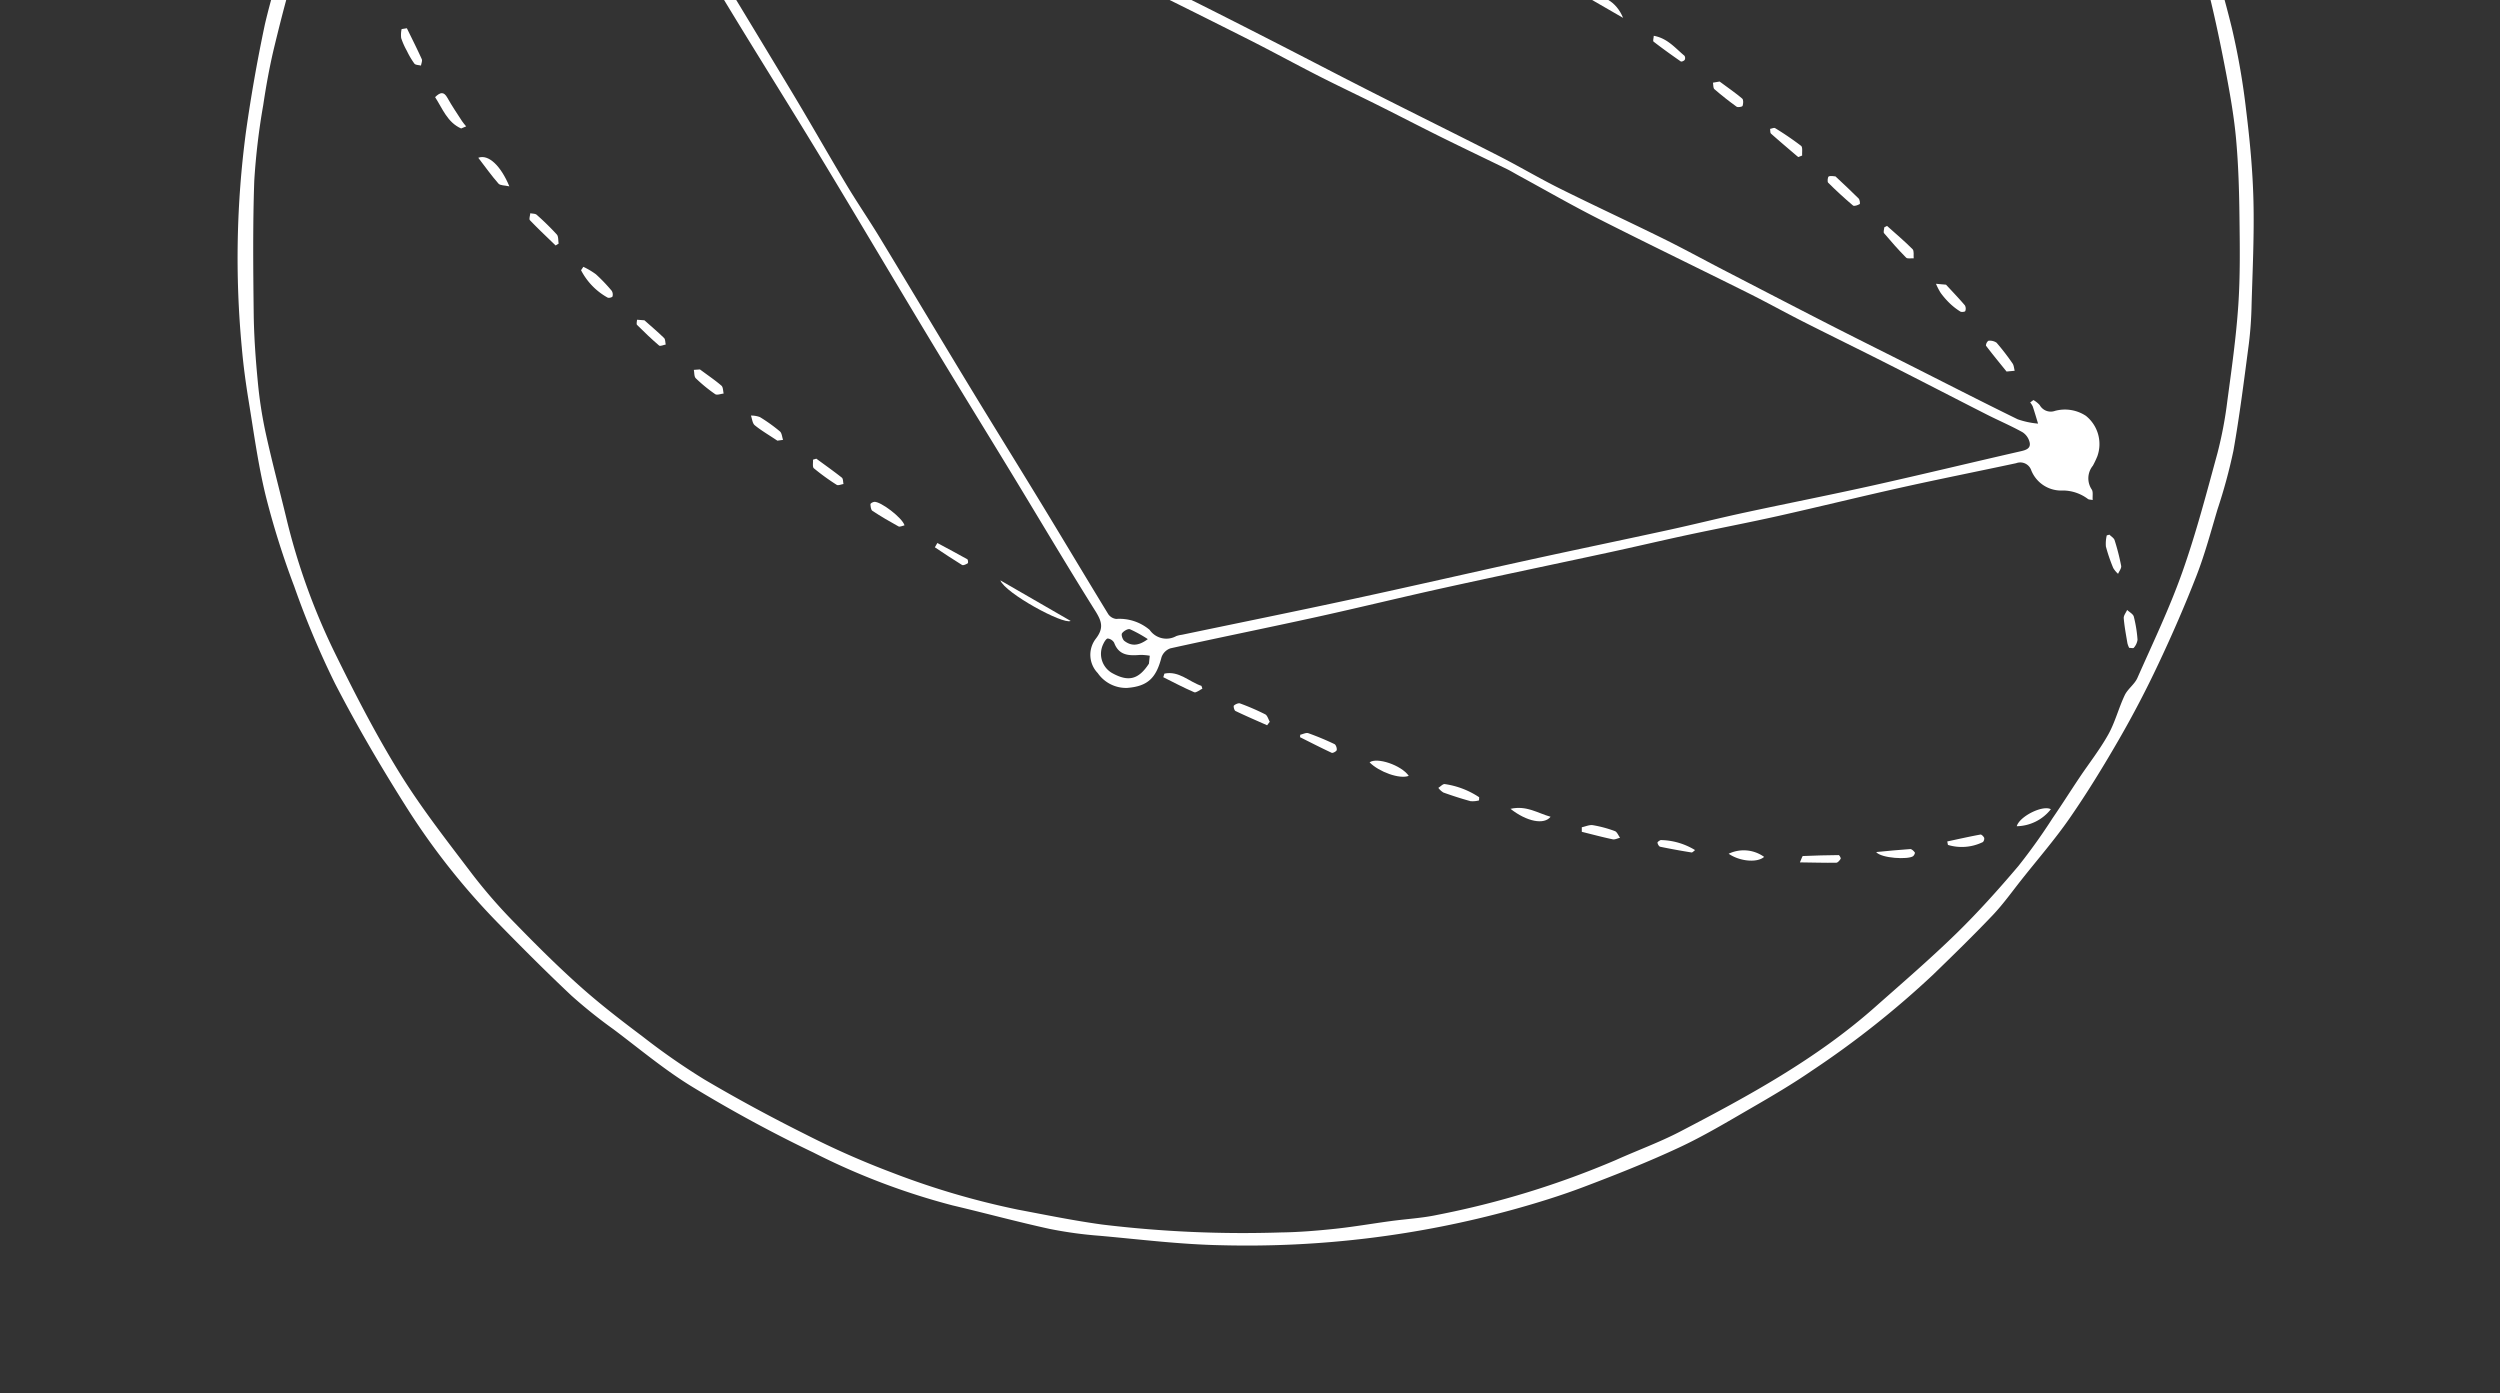 <svg xmlns="http://www.w3.org/2000/svg" xmlns:xlink="http://www.w3.org/1999/xlink" width="244" height="136" viewBox="0 0 244 136">
  <rect x="0" y="0" width="244" height="136" fill="#333333" stroke="none"/>
  <g transform="translate(-838)">
    <g transform="translate(995.296 157.931) rotate(-150)">
      <g transform="translate(0 0.005)">
        <path d="M195.213,90.414c.076,1.6.312,3.978.272,6.354-.047,2.815-.289,5.629-.525,8.436-.192,2.284-.39,4.576-.783,6.831-.51,2.928-1.139,5.841-1.858,8.724-.665,2.666-1.445,5.31-2.309,7.919a56.009,56.009,0,0,1-2.408,6.141c-1.613,3.445-3.25,6.89-5.1,10.209-1.7,3.043-3.6,5.988-5.6,8.847-1.732,2.481-3.829,4.708-5.569,7.184a53.925,53.925,0,0,1-6.752,7.3,78.03,78.03,0,0,1-6.32,5.444c-2.716,2.141-5.457,4.272-8.34,6.175-2.556,1.687-5.289,3.116-8,4.549-2.466,1.3-4.965,2.564-7.531,3.649-2.643,1.117-5.366,2.059-8.09,2.967-2.493.831-5.019,1.577-7.562,2.241-1.668.436-3.388.675-5.089.978a57.8,57.8,0,0,1-6.028.993c-4.76.332-9.535.691-14.3.649a105.355,105.355,0,0,1-10.606-1.055c-1.588-.176-3.175-.386-4.751-.65-1.125-.189-2.239-.459-3.342-.753-2.624-.7-5.251-1.392-7.85-2.179-1.36-.412-2.666-1.006-3.988-1.537-2.583-1.038-5.182-2.039-7.733-3.151a52.823,52.823,0,0,1-8.551-4.639c-2.659-1.8-5.444-3.415-8.058-5.275a55.956,55.956,0,0,1-5.409-4.5c-2.688-2.478-5.362-4.983-7.887-7.624a70.075,70.075,0,0,1-5.227-6.271c-1.769-2.346-3.479-4.754-5.008-7.261-1.755-2.877-3.3-5.885-4.9-8.852a37.033,37.033,0,0,1-1.674-3.427c-1.349-3.258-2.723-6.509-3.926-9.821a52.457,52.457,0,0,1-1.514-5.729c-.527-2.2-1.115-4.39-1.459-6.618-.476-3.088-.828-6.2-1.085-9.314C.118,104.573,0,101.785,0,99c0-3,.077-6.013.322-9,.208-2.545.7-5.068,1.071-7.6.218-1.473.358-2.966.706-4.408.646-2.672,1.393-5.321,2.147-7.966A90.484,90.484,0,0,1,9.79,56.048c1-2.1,2.151-4.124,3.313-6.138,1.344-2.331,2.656-4.7,4.2-6.894,1.918-2.736,4-5.363,6.117-7.951,1.507-1.842,3.134-3.6,4.8-5.294A97.689,97.689,0,0,1,51.156,12.491c3.462-1.915,7.128-3.466,10.725-5.131a40.094,40.094,0,0,1,4.641-1.894c3.085-.982,6.219-1.807,9.32-2.74A67.732,67.732,0,0,1,90.215.4c4.437-.344,8.909-.455,13.359-.357,3.177.07,6.345.632,9.513,1.018a48.223,48.223,0,0,1,5.231.8c3.271.771,6.52,1.646,9.757,2.554a68.851,68.851,0,0,1,13.437,5.352c4.085,2.146,8.111,4.436,11.994,6.927a84.842,84.842,0,0,1,8.195,6.223,80.608,80.608,0,0,1,6.83,6.265c2.155,2.252,4.07,4.738,6.048,7.156,1.117,1.365,2.2,2.763,3.211,4.209a93.309,93.309,0,0,1,10.166,18.414q2,4.953,3.657,10.042a64.29,64.29,0,0,1,1.659,6.838c.538,2.6,1.035,5.223,1.406,7.856.277,1.962.326,3.956.536,6.717M193.761,88.1a24.138,24.138,0,0,0-.142-2.623c-.521-3.17-1.007-6.351-1.681-9.49-.6-2.794-1.378-5.555-2.181-8.3-.555-1.9-1.225-3.769-1.951-5.61a65.943,65.943,0,0,0-2.931-6.822c-2.021-3.8-4.214-7.511-6.41-11.215-1.119-1.888-2.353-3.713-3.624-5.5a42.315,42.315,0,0,0-3.172-3.973c-1.917-2.108-3.932-4.127-5.9-6.191a63.858,63.858,0,0,0-10.6-9c-3.723-2.5-7.512-4.949-11.459-7.075-3.59-1.933-7.406-3.461-11.172-5.049A51.906,51.906,0,0,0,126.51,5.2c-2.825-.8-5.671-1.554-8.545-2.149-2.544-.527-5.131-.87-7.712-1.183a65.924,65.924,0,0,0-7.286-.613c-3.746-.034-7.5.073-11.238.3a82.713,82.713,0,0,0-9.123.982A77.461,77.461,0,0,0,70.113,5.557c-2.626.919-5.268,1.8-7.844,2.85a114.234,114.234,0,0,0-15.512,8.067c-1.512.9-2.967,1.911-4.392,2.947C40.9,20.49,39.5,21.658,38.06,22.772c-1.22.945-2.527,1.793-3.667,2.826A86.361,86.361,0,0,0,22.01,38.915c-1.339,1.86-2.824,3.624-4.053,5.553-4.049,6.358-7.978,12.79-10.389,20-1.139,3.406-2.328,6.8-3.3,10.255-.8,2.854-1.412,5.771-1.943,8.691a57.251,57.251,0,0,0-.557,5.717c-.124,1.57-.185,3.145-.29,4.717-.113,1.7-.358,3.392-.333,5.085.02,1.373.416,2.737.526,4.114.055.681-.3,1.4-.229,2.073.4,3.722.687,7.47,1.368,11.144.736,3.969,1.814,7.878,2.841,11.788a39.333,39.333,0,0,0,1.717,4.9c1.188,2.893,2.359,5.8,3.736,8.605,1.267,2.582,2.75,5.063,4.221,7.539,1.28,2.157,2.6,4.3,4.042,6.349,1.224,1.743,2.6,3.391,3.988,5.007,1.8,2.088,3.634,4.15,5.547,6.133,1.608,1.667,3.308,3.252,5.044,4.787a59.874,59.874,0,0,0,4.963,4.036c2.39,1.7,4.875,3.263,7.354,4.829a52.778,52.778,0,0,0,5.351,3.142q5.872,2.8,11.876,5.325a52.157,52.157,0,0,0,7.023,2.408c3.291.855,6.645,1.469,9.977,2.162a31.358,31.358,0,0,0,3.539.609c2.529.229,5.065.394,7.6.529a62.41,62.41,0,0,0,6.312.178c3.8-.184,7.6-.518,11.394-.856a46.862,46.862,0,0,0,5.051-.72c1.76-.353,3.492-.849,5.226-1.32,2.2-.6,4.431-1.141,6.59-1.876,2.635-.9,5.25-1.878,7.8-2.99,2.778-1.211,5.5-2.552,8.2-3.949a93.222,93.222,0,0,0,9.531-5.777,85.747,85.747,0,0,0,11.955-9.836c3.037-3,5.834-6.251,8.6-9.5a77.8,77.8,0,0,0,9.074-13.472,95.591,95.591,0,0,0,6.749-14.392c1.133-3.3,2.168-6.645,3.034-10.023.8-3.106,1.316-6.283,1.941-9.432.18-.908.329-1.825.438-2.745.154-1.293.257-2.592.387-3.946-1.19.236-.647,1.943-2.069,1.835a3.034,3.034,0,0,1,.138-.726,8.268,8.268,0,0,1,1.122-2.123c.912-.983.833-2.116.971-3.3a19.709,19.709,0,0,0-1.143-10.285c-.309-.721-.192-1.16.833-1.061" transform="translate(0 -0.005)" fill="#fff"/>
        <path d="M249.417,346.768l1.559-.764c.1.248.135.292.126.3-1.015,1.215-.7,2.734-.942,4.124a4.027,4.027,0,0,1-2.067,2.938,4.338,4.338,0,0,1-2.6.12c-.674-.125-1.22-.315-1.809.186-.157.133-.5.046-.76.059l-.211-.3,1.322-1.458c-.021-1.575-.02-1.566-1.767-1.46q-4.313.261-8.627.5c-3.277.179-6.554.344-9.831.514q-7.284.379-14.567.759c-3.062.165-6.122.354-9.183.53-1.042.06-2.083.138-3.125.164-.835.021-1.673-.06-2.507-.027-.694.027-1.383.168-2.077.23-.858.076-1.718.139-2.579.179-2.036.1-4.074.145-6.108.265-2.659.157-5.314.382-7.973.546-3.059.189-6.12.352-9.182.509-3.711.19-7.424.344-11.135.546-4.575.249-9.148.551-13.724.79-2.248.118-4.5.087-6.751.225-3.73.23-7.452.567-11.181.812-2.191.144-4.388.19-6.582.291-3.806.174-7.612.345-11.416.538-2.931.149-5.86.331-8.79.5-4.013.226-8.027.426-12.037.7a8.221,8.221,0,0,0-1.933.629c.428.4.85.805,1.288,1.193a1.827,1.827,0,0,0,.412.211l-.157.362a2.536,2.536,0,0,1-.78-.119,1.227,1.227,0,0,0-1.58.264,3.725,3.725,0,0,1-2.845,1.081,3.532,3.532,0,0,1-2.941-2.854,9.081,9.081,0,0,1-.083-1.02,1.949,1.949,0,0,0-1.059-2.063c-.252-.119-.373-.515-.6-.847.227-.078.338-.155.442-.146a4.1,4.1,0,0,0,2.534-.5,3.145,3.145,0,0,1,3.648.144,1.132,1.132,0,0,0,1.642-.121c2.807-2.534,5.65-5.028,8.437-7.584,3.06-2.807,6.054-5.686,9.11-8.5,2.212-2.034,4.489-4,6.718-6.01,1.93-1.745,3.824-3.531,5.752-5.279,4.065-3.685,8.159-7.339,12.209-11.04,3.18-2.906,6.289-5.889,9.47-8.793,3.568-3.257,7.191-6.454,10.755-9.716a1.41,1.41,0,0,0,.317-1.183c-.551-1.985-.289-3.109,1.407-4.272a3.365,3.365,0,0,1,3.209-.182,2.571,2.571,0,0,1,1.844,2.79c-.189,1.325.354,1.794,1.415,2.355,4.595,2.431,9.123,4.987,13.684,7.483,4.516,2.472,9.051,4.908,13.558,7.4,5.991,3.307,11.951,6.672,17.947,9.97,4.649,2.557,9.341,5.035,14,7.575,3.865,2.108,7.708,4.255,11.56,6.386q5.293,2.928,10.585,5.857c2.8,1.544,5.6,3.066,8.387,4.635a1.3,1.3,0,0,0,1.915-.258,3.067,3.067,0,0,1,2.536-1.136c.736.038,1.46.059,1.729.976m-10.493,2.919.015.176c1.447-.136,2.9-.261,4.341-.416a3.148,3.148,0,0,0,.735-.272c-.152-.241-.248-.575-.466-.707-1.027-.622-2.09-1.183-3.137-1.774-2.538-1.433-5.057-2.9-7.612-4.3-3.833-2.1-7.7-4.146-11.535-6.242q-8.454-4.618-16.884-9.279c-3.032-1.68-6.019-3.439-9.05-5.122-1.784-.991-3.628-1.872-5.417-2.854-4.857-2.665-9.692-5.37-14.549-8.034-4.063-2.228-8.15-4.411-12.216-6.634-3.645-1.993-7.27-4.021-10.919-6.007a1.1,1.1,0,0,0-.889-.009,4.551,4.551,0,0,1-3.366.706,1.981,1.981,0,0,0-2.548.774,2.6,2.6,0,0,1-.407.382c-4.226,3.777-8.473,7.532-12.673,11.337-4.387,3.975-8.72,8.009-13.094,12-3.432,3.129-6.9,6.219-10.335,9.345-1.852,1.686-3.651,3.431-5.507,5.112-3.164,2.866-6.381,5.673-9.525,8.561-3.631,3.336-7.2,6.738-10.814,10.093-.381.354-.719.72-.351,1.159a1.623,1.623,0,0,0,1.113.541c1.3-.019,2.6-.179,3.9-.249,3.587-.193,7.176-.355,10.763-.552,3.095-.17,6.187-.387,9.282-.557,2.01-.11,4.025-.142,6.035-.265,5.437-.333,10.87-.734,16.309-1.032,2.936-.161,5.881-.164,8.822-.237.434-.011.87,0,1.3-.026,2.376-.165,4.75-.355,7.127-.507,2.318-.148,4.638-.25,6.957-.391,2.127-.129,4.252-.309,6.38-.42,2.6-.137,5.209-.193,7.811-.342q7.515-.43,15.025-.932c3.871-.262,7.755-.177,11.625-.546,2.429-.232,4.887-.159,7.332-.223.186-.005.372-.012.557-.026,2.53-.191,5.058-.411,7.59-.566,2.165-.132,4.337-.161,6.5-.29,2.252-.134,4.5-.371,6.751-.493,2.632-.142,5.269-.169,7.9-.319,2.376-.136,4.747-.371,7.12-.562M146.4,296.035l.314.71a5.323,5.323,0,0,0,.835-.388c.894-.615,1.767-1.122,2.809-.253a.842.842,0,0,0,.746.048c.119-.056.138-.439.113-.665a2.16,2.16,0,0,0-2.274-2.041c-1.7.056-2.446.732-2.544,2.589m1.289,2.018a12.494,12.494,0,0,0,1.992-.035c.208-.036.457-.47.474-.736.011-.17-.352-.5-.576-.525-.794-.1-1.417.2-1.89,1.3" transform="translate(-60.71 -237.942)" fill="#fff"/>
        <path d="M261.24,705.674c-1.092-.26-2.068-.476-3.031-.737-.158-.043-.4-.361-.364-.421.106-.191.351-.473.493-.447,1.08.195,2.153.436,3.214.716.136.036.32.468.257.556-.128.179-.409.249-.569.333" transform="translate(-209.804 -572.894)" fill="#fff"/>
        <path d="M222.985,696.069c-1.1-.231-2.21-.428-3.294-.72-.228-.062-.364-.469-.542-.718.227-.111.492-.361.675-.311,1.031.283,2.048.624,3.054.988.134.048.181.338.268.515l-.161.246" transform="translate(-178.32 -564.958)" fill="#fff"/>
        <path d="M910.735,374.378c1.463-.154,2.531.765,3.729,1.379-.194.689-.459.912-1.079.54-.764-.459-1.573-.845-2.367-1.253-.193-.1-.4-.163-.607-.243l.324-.423" transform="translate(-740.793 -304.615)" fill="#fff"/>
        <path d="M1011.574,439.01c.813,1.071,1.609,2.114,2.379,3.174.015.02-.26.356-.411.364a.844.844,0,0,1-.617-.247c-.591-.7-1.158-1.425-1.693-2.17a1.489,1.489,0,0,1-.184-.755c0-.073.22-.16.525-.367" transform="translate(-822.681 -357.219)" fill="#fff"/>
        <path d="M949.84,394.183c-.925-.624-1.859-1.234-2.765-1.884-.148-.106-.171-.386-.252-.585.222-.058.489-.224.659-.154a7.886,7.886,0,0,1,1.252.709,7.04,7.04,0,0,1,1.11.807,2.728,2.728,0,0,1,.4.779l-.407.33" transform="translate(-770.421 -318.595)" fill="#fff"/>
        <path d="M607.055,308.817c.153-.135.3-.379.452-.383.989-.022,1.981-.015,2.969.043.178.011.368.282.493.471.038.058-.091.286-.2.369-.477.376-3.178.034-3.717-.5" transform="translate(-493.955 -250.962)" fill="#fff"/>
        <path d="M691.572,714.753c.339.712.034,1.035-.483,1.125-.936.163-1.884.265-2.832.342-.16.013-.34-.225-.51-.347.175-.179.325-.474.529-.518,1.077-.233,2.168-.4,3.3-.6" transform="translate(-559.614 -581.589)" fill="#fff"/>
        <path d="M296.921,711.705c1.146.213,2.295.417,3.436.653.124.026.21.234.314.358-.132.108-.268.313-.395.307a29.348,29.348,0,0,1-3.051-.229c-.222-.033-.381-.5-.568-.766l.264-.323" transform="translate(-241.387 -579.109)" fill="#fff"/>
        <path d="M980.245,413.778a1.391,1.391,0,0,1,.414.107c.8.572,1.616,1.129,2.373,1.756.193.16.2.551.285.837-.306-.026-.687.054-.9-.1-.776-.547-1.5-1.164-2.232-1.776a.8.8,0,0,1-.279-.506c-.006-.1.232-.222.343-.319" transform="translate(-797.337 -336.688)" fill="#fff"/>
        <path d="M537.04,730.968c-.292.174-.483.378-.687.394-.891.067-1.786.1-2.679.094a.67.67,0,0,1-.466-.35c-.051-.1.065-.36.182-.464.427-.381,3.014-.209,3.65.327" transform="translate(-433.856 -594.35)" fill="#fff"/>
        <path d="M573.781,729.784a7.7,7.7,0,0,1-1.184-.014,3.526,3.526,0,0,1-.773-.332c.187-.251.368-.714.562-.719a25.221,25.221,0,0,1,2.937.139c.12.011.323.33.294.464a.627.627,0,0,1-.438.378c-.517.071-1.044.067-1.4.084" transform="translate(-465.288 -592.949)" fill="#fff"/>
        <path d="M911.865,651.143c.154-.336.195-.661.365-.757.854-.481,1.734-.921,2.627-1.325.159-.072.424.091.64.145-.067.194-.075.483-.21.566a6.332,6.332,0,0,1-3.421,1.37" transform="translate(-741.976 -528.121)" fill="#fff"/>
        <path d="M766.318,701.926c-.177-.168-.5-.344-.5-.509a.767.767,0,0,1,.471-.553,21.8,21.8,0,0,1,2.445-.454c.214-.028.456.151.684.234-.139.218-.237.574-.425.631-.844.255-1.714.426-2.677.651" transform="translate(-623.141 -569.915)" fill="#fff"/>
        <path d="M144.527,668.978c1.08.416,2.052.778,3.006,1.183a.629.629,0,0,1,.034.527,1.154,1.154,0,0,1-.788.239,23.161,23.161,0,0,1-2.363-.973c-.213-.1-.36-.339-.537-.515l.648-.461" transform="translate(-117.073 -544.342)" fill="#fff"/>
        <path d="M514.551,308.165h-7.924c.43-.691,6.894-.846,7.924,0" transform="translate(-412.238 -250.282)" fill="#fff"/>
        <path d="M875.125,666.069l3.668-1.577c.433.818-.041,1.091-.477,1.293a12.733,12.733,0,0,1-1.948.724,4.334,4.334,0,0,1-1.119.017l-.124-.458" transform="translate(-712.081 -540.692)" fill="#fff"/>
        <path d="M803.38,337.465a7.413,7.413,0,0,1-1.425-.017,16.6,16.6,0,0,1-2.137-.623.688.688,0,0,1-.349-.447c-.02-.082.216-.321.347-.33a6.409,6.409,0,0,1,3.593,1.018q-.015.2-.029.4" transform="translate(-650.52 -273.431)" fill="#fff"/>
        <path d="M46.418,609.3c-.239-.068-.543-.065-.706-.215a22.176,22.176,0,0,1-1.807-1.849c-.154-.18-.092-.545-.129-.825a2.4,2.4,0,0,1,.695.257,16.146,16.146,0,0,1,1.667,1.457,3.486,3.486,0,0,1,.471.984l-.19.191" transform="translate(-35.62 -493.432)" fill="#fff"/>
        <path d="M803.638,693.34c.154-1.277,2.625-2.085,3.752-1.27-1.131.859-2.429.884-3.752,1.27" transform="translate(-653.913 -562.865)" fill="#fff"/>
        <path d="M685,315.65c1.068.07,1.876.07,2.662.2.291.049.53.411.793.631a2.427,2.427,0,0,1-.834.311,16.273,16.273,0,0,1-2.386-.235c-.252-.045-.455-.368-.68-.563l.445-.347" transform="translate(-557.019 -256.842)" fill="#fff"/>
        <path d="M184.834,685.653c-.915-.285-1.769-.532-2.605-.828a.669.669,0,0,1-.31-.467c-.013-.072.257-.283.393-.278a6.249,6.249,0,0,1,1.263.17,7.771,7.771,0,0,1,1.306.445,6.31,6.31,0,0,1,.847.543l-.895.416" transform="translate(-148.025 -556.63)" fill="#fff"/>
        <path d="M843.953,678.642c-.092.17-.142.427-.284.5a28.069,28.069,0,0,1-2.589,1.146c-.2.074-.521-.175-.787-.275.152-.22.259-.567.464-.64,1.009-.359,2.043-.644,3.069-.956l.127.228" transform="translate(-683.739 -552.02)" fill="#fff"/>
        <path d="M339.8,719.688c-1.1-.125-1.928-.187-2.739-.338-.17-.032-.343-.378-.387-.6-.018-.093.315-.375.467-.36.916.093,1.829.225,2.733.4.17.033.293.312.437.477l-.511.426" transform="translate(-273.945 -584.544)" fill="#fff"/>
        <path d="M274.357,331.5a2.442,2.442,0,0,1,.68-.477c.9-.236,1.8-.428,2.717-.595a1.784,1.784,0,0,1,.655.147c-.12.22-.193.58-.368.638a8.157,8.157,0,0,1-3.545.562Z" transform="translate(-223.242 -268.859)" fill="#fff"/>
        <path d="M17.559,575.727a2.456,2.456,0,0,1,.367.3c.524.638,1.069,1.264,1.538,1.942.147.213.083.572.116.864-.3-.073-.7-.05-.889-.238a12.782,12.782,0,0,1-1.444-1.774,1.481,1.481,0,0,1-.076-.862c.006-.081.235-.144.388-.23" transform="translate(-13.952 -468.465)" fill="#fff"/>
        <path d="M648.235,722.726c.25-.352.337-.614.469-.64,1.023-.2,2.053-.361,3.086-.5.113-.015.341.19.362.318a.5.5,0,0,1-.237.426,5.5,5.5,0,0,1-1.381.379c-.687.062-1.384.016-2.3.016" transform="translate(-527.463 -587.15)" fill="#fff"/>
        <path d="M453.633,730.017c1.333.3,2.646-.374,3.816.378l.031.3a4.121,4.121,0,0,1-.876.267c-.678.054-1.365.008-2.041.075-.619.062-.834-.237-.931-1.019" transform="translate(-369.117 -594.009)" fill="#fff"/>
        <path d="M494.629,732.064a10.9,10.9,0,0,1-1.292-.017c-.165-.02-.424-.226-.43-.357-.007-.153.208-.448.339-.455,1.012-.059,2.028-.078,3.042-.062.119,0,.341.308.322.445a.6.6,0,0,1-.413.4c-.518.05-1.045.019-1.568.019,0,.011,0,.021,0,.032" transform="translate(-401.074 -594.945)" fill="#fff"/>
        <path d="M98.277,392.168c.046.454.107.651.062.679-.984.625-1.976,1.238-2.982,1.828-.061.036-.349-.134-.348-.206,0-.191.047-.479.177-.557.959-.573,1.944-1.1,3.09-1.744" transform="translate(-77.309 -319.105)" fill="#fff"/>
        <path d="M726.794,321.81c-1.032-.119-1.831-.174-2.611-.324-.218-.042-.382-.364-.57-.557.229-.164.471-.482.687-.465a14.984,14.984,0,0,1,2.408.393c.231.057.39.4.582.617l-.495.336" transform="translate(-588.797 -260.759)" fill="#fff"/>
        <path d="M433.076,309.774c-1.079.972-2.486.511-3.729.771l-.214-.191c.171-.244.319-.679.517-.7,1.109-.134,2.23-.17,3.348-.239l.079.361" transform="translate(-349.182 -251.768)" fill="#fff"/>
        <path d="M879.135,360.357c-.671.813-2.279.437-4.023-.9.452-.137.8-.378,1.049-.3.978.331,1.921.763,2.974,1.2" transform="translate(-712.071 -292.233)" fill="#fff"/>
        <path d="M204.328,349.285c-.277.246-.515.594-.838.717a11.829,11.829,0,0,1-2.141.572c-.231.041-.511-.2-.769-.308.181-.169.335-.423.548-.493.983-.32,1.983-.588,2.977-.874Z" transform="translate(-163.21 -283.897)" fill="#fff"/>
        <path d="M312.661,325.027c.584-.738,2.7-1.12,3.971-.771-.349.811-2.82,1.317-3.971.771" transform="translate(-254.409 -263.739)" fill="#fff"/>
        <path d="M837.928,346.126c1.135.286,2.275.552,3.4.88.151.044.211.4.313.608-.208.065-.435.22-.62.181a25.757,25.757,0,0,1-2.659-.683c-.246-.081-.4-.444-.6-.677l.164-.309" transform="translate(-681.681 -281.641)" fill="#fff"/>
        <path d="M945.36,631.815c.373-.278.738-.568,1.122-.83.532-.363,1.065-.728,1.627-1.04a.937.937,0,0,1,.653.007c.059.018.1.437.032.482-.945.6-1.906,1.178-2.878,1.735-.094.054-.284-.057-.429-.092l-.127-.263" transform="translate(-769.231 -512.536)" fill="#fff"/>
        <path d="M765.725,329.236c-.9-.186-1.725-.333-2.531-.54-.18-.046-.3-.307-.455-.47.171-.144.37-.435.509-.409.967.181,1.924.415,2.875.67.114.031.168.285.25.436l-.648.313" transform="translate(-620.634 -266.741)" fill="#fff"/>
        <path d="M37.847,439.12c-.818.739-1.628,1.487-2.465,2.2-.081.069-.358-.007-.482-.1a.49.49,0,0,1-.093-.413,4.676,4.676,0,0,1,2.817-1.95l.223.259" transform="translate(-28.315 -357.095)" fill="#fff"/>
        <path d="M649.081,312.353c-1.029-.113-2.06-.206-3.083-.357-.169-.025-.3-.3-.451-.459.181-.142.367-.412.54-.4a21.946,21.946,0,0,1,2.732.284c.2.036.332.447.495.685l-.233.25" transform="translate(-525.276 -253.167)" fill="#fff"/>
        <path d="M389.943,313.336c1.124-.119,2.246-.253,3.372-.338.131-.01.421.295.395.38-.059.193-.249.456-.42.484a23.21,23.21,0,0,1-2.651.306c-.242.012-.5-.262-.749-.405Z" transform="translate(-317.249 -254.684)" fill="#fff"/>
        <path d="M728.341,710.02l-.588-.454c.17-.2.31-.516.515-.565.864-.205,1.745-.346,2.625-.47.172-.024.37.129.556.2-.094.174-.152.461-.287.5-.9.283-1.823.514-2.822.785" transform="translate(-592.166 -576.524)" fill="#fff"/>
        <path d="M355.907,318.245c-.2.181-.382.481-.609.524a26.986,26.986,0,0,1-2.739.354c-.158.013-.42-.219-.482-.393-.042-.118.169-.468.289-.479,1.144-.1,2.293-.157,3.441-.225l.1.219" transform="translate(-286.477 -258.776)" fill="#fff"/>
        <path d="M378.793,725.177c-1.269.463-2.416.006-3.569-.19a.414.414,0,0,1-.219-.336c.009-.119.173-.33.254-.323,1.092.092,2.183.2,3.269.347.1.013.156.285.266.5" transform="translate(-305.137 -589.38)" fill="#fff"/>
        <path d="M12.608,468.465a4.335,4.335,0,0,1,2.053-3.1c.248.969-1.156,3.09-2.053,3.1" transform="translate(-10.257 -378.665)" fill="#fff"/>
        <path d="M615.109,726.206c-1,1.136-2.241.655-3.431.639.255-.95,2.164-1.286,3.431-.639" transform="translate(-497.717 -590.637)" fill="#fff"/>
        <path d="M413.967,728.984h3.9c-.852,1.05-2.539,1.064-3.9,0" transform="translate(-336.841 -593.169)" fill="#fff"/>
        <path d="M241.386,340.324c-1.192,1.1-2.529.96-3.775,1.288.139-1.015,1.761-1.575,3.775-1.288" transform="translate(-193.342 -276.859)" fill="#fff"/>
        <path d="M163.317,364.05c.065-.137.094-.34.188-.375.968-.369,1.943-.721,2.927-1.045.113-.037.33.094.425.209.044.054-.058.279-.146.382a6.622,6.622,0,0,1-3.393.829" transform="translate(-132.89 -295.064)" fill="#fff"/>
        <path d="M66.021,416.63c-.908.643-1.808,1.3-2.734,1.916-.124.083-.39.008-.56-.063-.059-.025-.081-.286-.03-.4.239-.534,2.562-1.731,3.324-1.453" transform="translate(-50.993 -338.975)" fill="#fff"/>
        <path d="M130.2,378.839c.282-.851,1.821-1.568,3.151-1.466a3.41,3.41,0,0,1-3.151,1.466" transform="translate(-105.939 -307.058)" fill="#fff"/>
        <path d="M571.957,308.286c-1.109.035-2.217.077-3.326.089-.083,0-.262-.263-.234-.316.091-.17.263-.428.4-.424,1.055.026,2.108.1,3.162.167v.483" transform="translate(-462.498 -250.321)" fill="#fff"/>
      </g>
    </g>
  </g>
</svg>
